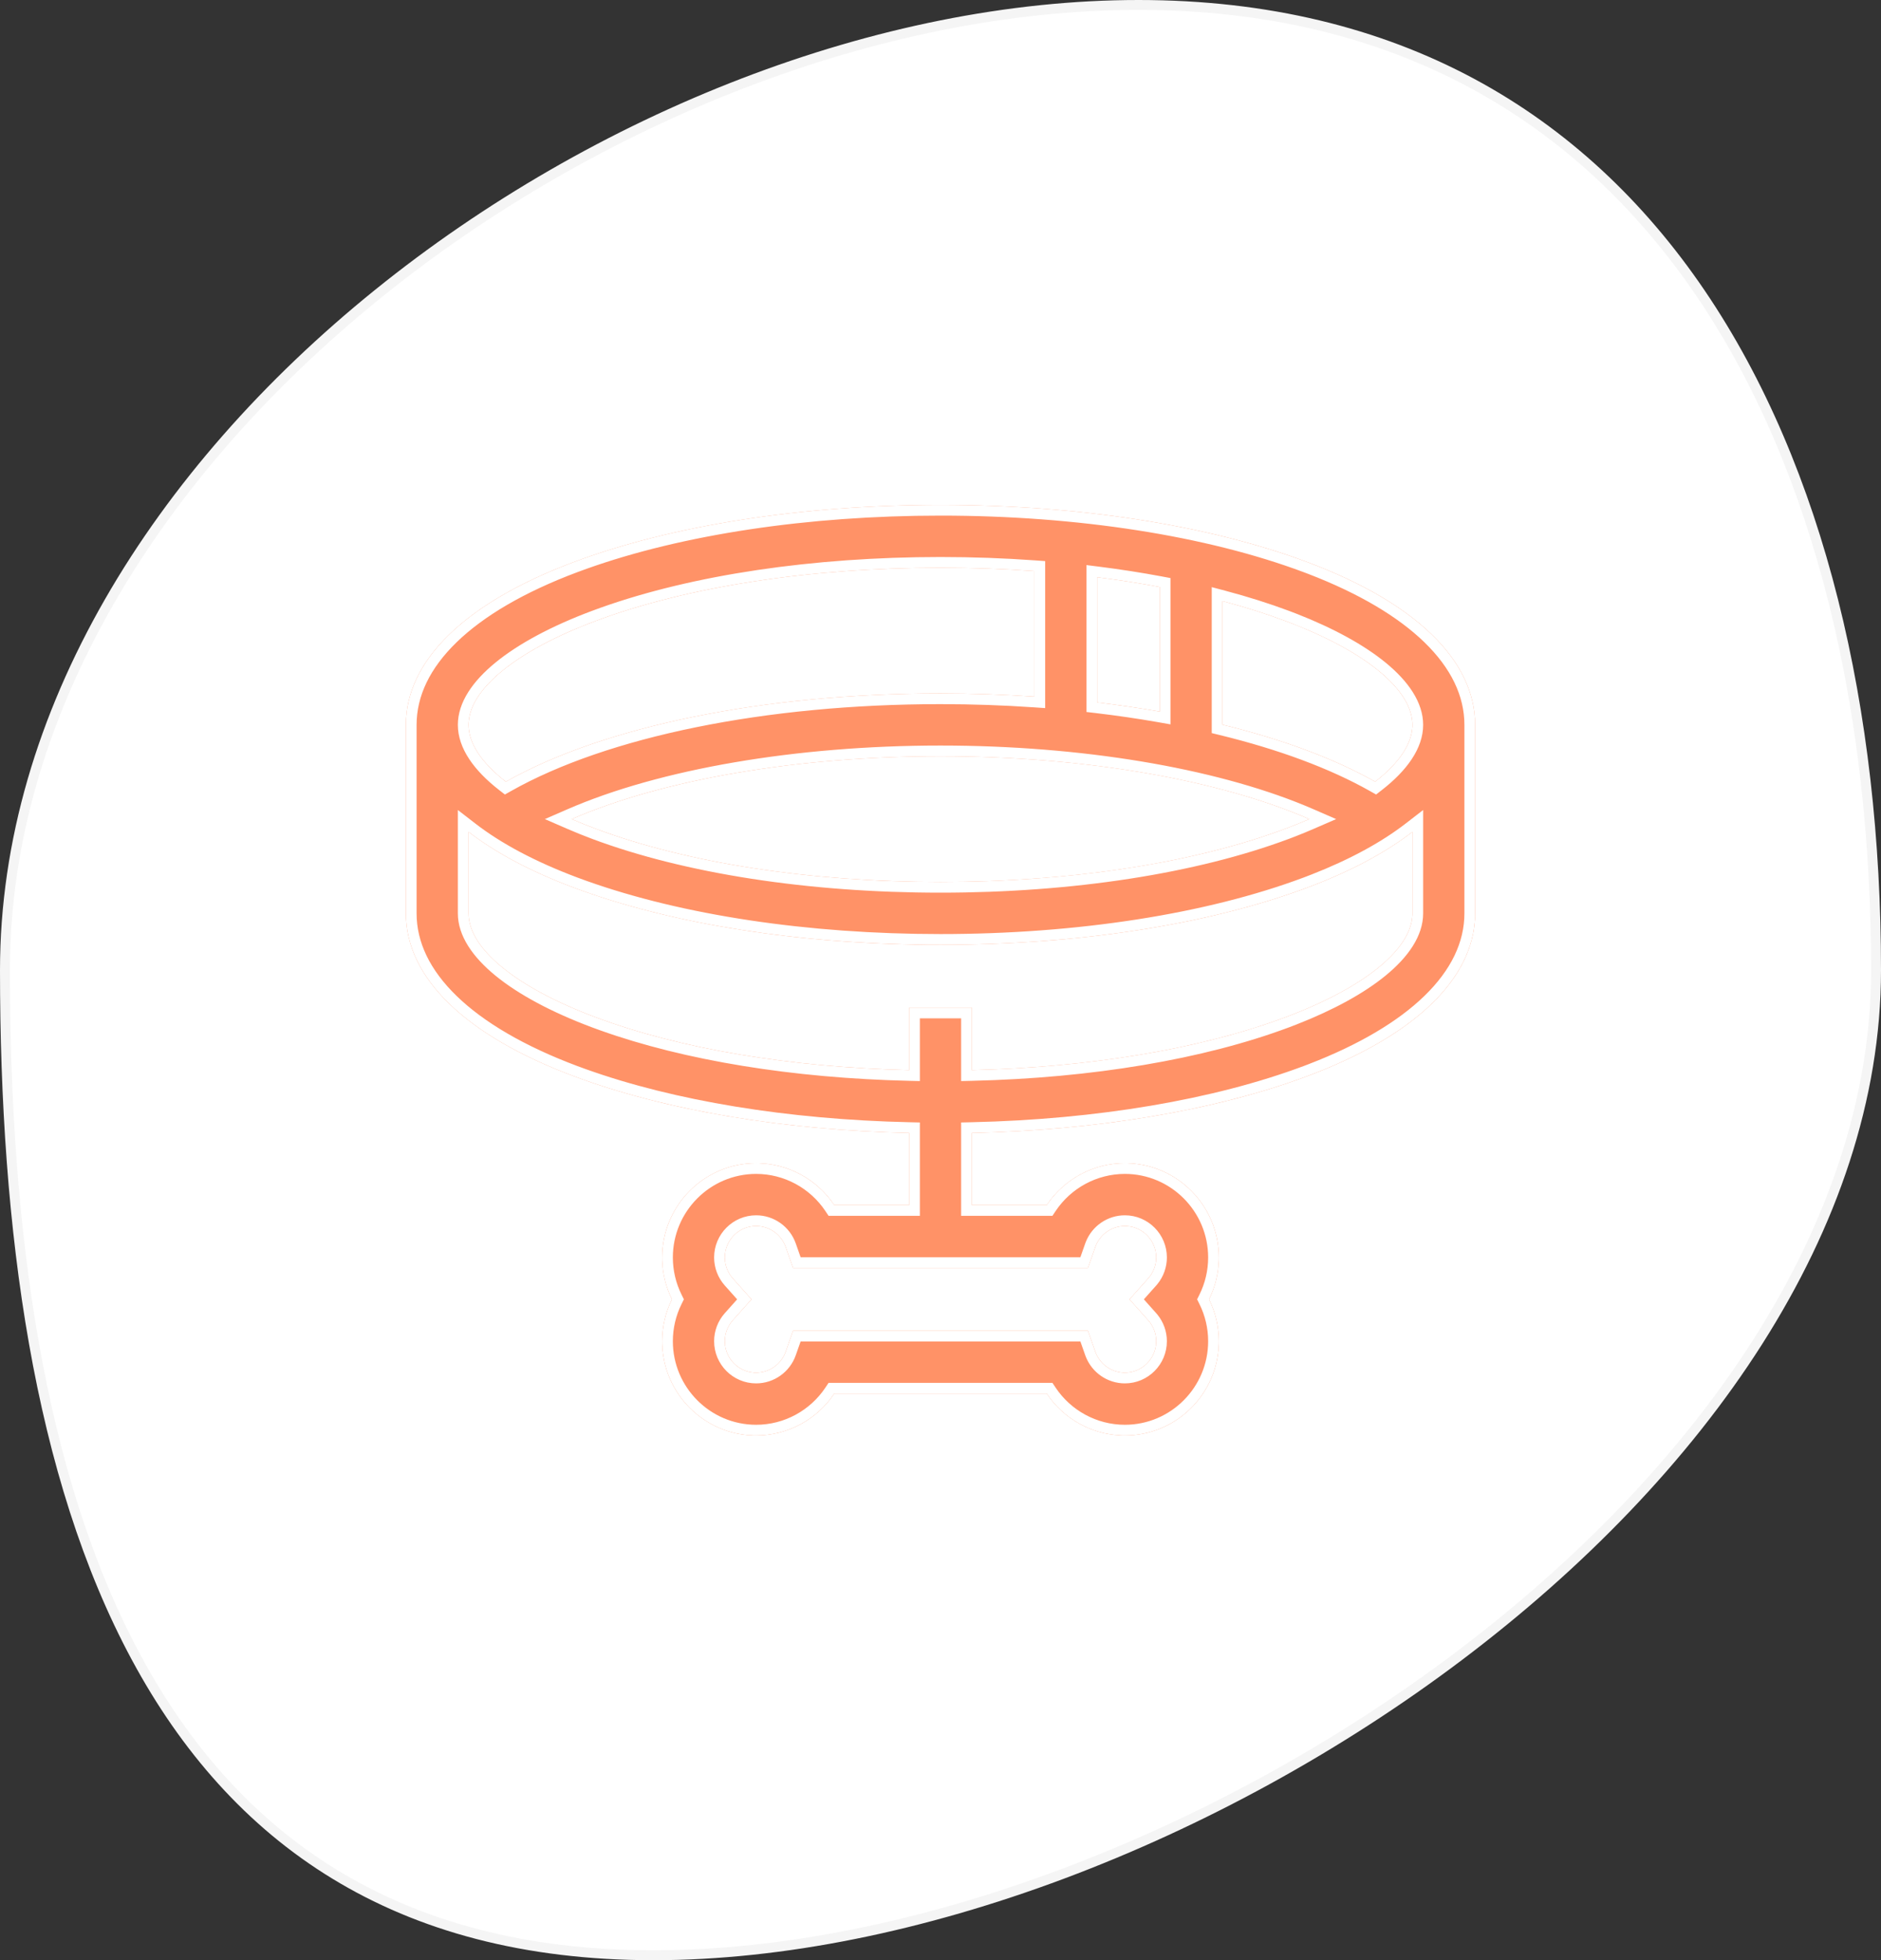 <svg xmlns="http://www.w3.org/2000/svg" fill="none" viewBox="0 0 190 198" height="198" width="190">
<rect x="0" y="0" width="190" height="198" fill="#333333" stroke="none"/>
<path stroke="#F5F5F5" fill="white" d="M115 0.5C141.064 0.5 159.661 11.798 171.762 29.605C183.878 47.437 189.5 71.828 189.5 98C189.5 124.007 171.759 148.878 147.374 167.276C122.998 185.668 92.101 197.5 66 197.5C52.961 197.5 42.371 194.548 33.813 189.326C25.255 184.104 18.701 176.595 13.765 167.438C3.883 149.106 0.5 124.207 0.5 98C0.5 71.969 16.019 47.598 38.14 29.714C60.258 11.832 88.899 0.5 115 0.5Z"></path>
<path fill="#FF9267" d="M132.054 56.778C122.107 53.052 108.948 51 95 51C81.053 51 67.894 53.052 57.947 56.778C47.019 60.872 41 66.71 41 73.217V92.26C41 98.767 47.019 104.605 57.947 108.699C67.138 112.142 79.072 114.154 91.836 114.44V121.725H84.269C82.535 119.127 79.59 117.493 76.377 117.493C71.143 117.493 66.885 121.765 66.885 127.015C66.885 128.497 67.228 129.942 67.873 131.247C67.228 132.551 66.885 133.997 66.885 135.479C66.885 140.729 71.143 145 76.377 145C79.59 145 82.535 143.367 84.269 140.768H105.731C107.465 143.367 110.41 145 113.623 145C118.857 145 123.115 140.729 123.115 135.479C123.115 133.997 122.772 132.551 122.126 131.247C122.772 129.942 123.115 128.497 123.115 127.015C123.115 121.765 118.857 117.493 113.623 117.493C110.41 117.493 107.465 119.127 105.731 121.725H98.164V114.44C110.928 114.154 122.862 112.142 132.053 108.699C142.982 104.605 149 98.767 149 92.26V73.217C149 66.71 142.982 60.872 132.054 56.778ZM109.894 128.073L110.64 125.957C111.086 124.691 112.285 123.841 113.623 123.841C115.368 123.841 116.787 125.265 116.787 127.015C116.787 127.796 116.501 128.547 115.981 129.13L114.092 131.247L115.981 133.363C116.501 133.946 116.787 134.697 116.787 135.478C116.787 137.228 115.368 138.652 113.623 138.652C112.285 138.652 111.086 137.802 110.64 136.536L109.894 134.42H80.107L79.361 136.536C78.915 137.802 77.716 138.652 76.377 138.652C74.632 138.652 73.213 137.228 73.213 135.478C73.213 134.697 73.499 133.946 74.019 133.363L75.909 131.247L74.019 129.13C73.499 128.547 73.213 127.796 73.213 127.015C73.213 125.265 74.632 123.841 76.377 123.841C77.716 123.841 78.915 124.691 79.361 125.957L80.107 128.073H109.894ZM142.672 73.217C142.672 75.092 141.34 77.068 138.905 78.958C134.745 76.61 129.488 74.667 123.477 73.199V60.713C125.726 61.31 127.855 61.981 129.84 62.725C137.875 65.735 142.672 69.657 142.672 73.217ZM110.821 70.954V58.306C112.991 58.579 115.106 58.907 117.149 59.29V71.879C115.1 71.519 112.987 71.21 110.821 70.954ZM132.25 82.736C131.482 83.069 130.68 83.394 129.84 83.709C120.583 87.176 108.21 89.086 95 89.086C81.79 89.086 69.417 87.176 60.161 83.709C59.321 83.394 58.518 83.069 57.751 82.736C66.878 78.762 80.49 76.39 95 76.39C109.51 76.391 123.122 78.762 132.25 82.736ZM60.16 62.725C69.417 59.257 81.79 57.348 95 57.348C98.226 57.348 101.4 57.462 104.493 57.685V70.366C101.4 70.154 98.228 70.043 95 70.043C77.199 70.043 61.029 73.352 51.095 78.958C48.661 77.068 47.328 75.092 47.328 73.217C47.328 69.657 52.125 65.735 60.16 62.725ZM129.84 102.752C121.327 105.941 110.177 107.811 98.164 108.091V101.781H91.836V108.091C79.824 107.811 68.674 105.941 60.16 102.752C52.125 99.742 47.328 95.82 47.328 92.26V84.024C50.049 86.131 53.61 88.031 57.947 89.656C67.894 93.382 81.053 95.434 95 95.434C108.947 95.434 122.107 93.382 132.054 89.656C136.391 88.031 139.951 86.131 142.672 84.024V92.26C142.672 95.82 137.875 99.742 129.84 102.752Z"></path>
<path fill="white" d="M106.307 139.685L106.628 140.166C108.166 142.47 110.778 143.917 113.623 143.917V145L113.322 144.995C110.227 144.897 107.411 143.285 105.731 140.768H84.269C82.534 143.366 79.59 145 76.377 145V143.917C79.222 143.917 81.834 142.47 83.372 140.166L83.692 139.685H106.307ZM122.035 135.478C122.035 134.165 121.731 132.884 121.159 131.729L120.92 131.247L121.159 130.765C121.731 129.61 122.035 128.329 122.035 127.015C122.035 122.363 118.26 118.577 113.623 118.577C110.778 118.577 108.166 120.024 106.628 122.328L106.307 122.809H97.084V113.381L98.14 113.357C110.818 113.073 122.627 111.073 131.676 107.684L132.176 107.494C137.31 105.517 141.231 103.169 143.874 100.605C146.592 97.969 147.92 95.147 147.92 92.26V73.217C147.92 70.329 146.592 67.508 143.874 64.871C141.231 62.307 137.31 59.959 132.177 57.983L131.676 57.793C121.881 54.124 108.857 52.083 95 52.083C81.577 52.083 68.934 53.999 59.252 57.454L58.324 57.793C52.945 59.808 48.854 62.224 46.126 64.871C43.407 67.508 42.08 70.329 42.08 73.217V92.26C42.08 95.147 43.407 97.969 46.126 100.605C48.854 103.252 52.945 105.668 58.324 107.684L59.181 107.997C68.112 111.197 79.578 113.082 91.86 113.357L92.916 113.381V122.809H83.692L83.372 122.328C81.834 120.024 79.222 118.577 76.377 118.577C71.74 118.577 67.965 122.363 67.965 127.015C67.965 128.329 68.269 129.61 68.841 130.765L69.079 131.247L68.841 131.729C68.269 132.884 67.965 134.165 67.965 135.478C67.965 140.13 71.74 143.917 76.377 143.917V145L76.132 144.997C71.092 144.868 67.016 140.78 66.888 135.724L66.885 135.478C66.885 133.997 67.228 132.551 67.874 131.247C67.268 130.024 66.928 128.677 66.888 127.293L66.885 127.015C66.885 121.765 71.143 117.493 76.377 117.493L76.677 117.498C79.673 117.593 82.407 119.106 84.103 121.485L84.269 121.725H91.836V114.44C79.471 114.163 67.885 112.266 58.816 109.017L57.947 108.699C47.019 104.605 41 98.767 41 92.26V73.217C41 66.811 46.832 61.054 57.438 56.971L57.947 56.778C67.894 53.052 81.053 51 95 51C108.948 51 122.107 53.052 132.054 56.778C142.982 60.872 149 66.71 149 73.217V92.26L148.995 92.564C148.81 98.949 142.811 104.669 132.053 108.699L131.184 109.017C122.115 112.266 110.529 114.163 98.164 114.44V121.725H105.731L105.897 121.485C107.649 119.026 110.511 117.493 113.623 117.493L113.867 117.497C118.989 117.627 123.115 121.847 123.115 127.015L123.111 127.293C123.071 128.677 122.732 130.024 122.126 131.247C122.772 132.551 123.115 133.997 123.115 135.478L123.112 135.724C122.982 140.861 118.775 145 113.623 145V143.917C118.26 143.917 122.035 140.13 122.035 135.478ZM109.894 134.421L110.639 136.536C111.071 137.762 112.21 138.599 113.498 138.65L113.623 138.652C115.313 138.652 116.698 137.316 116.783 135.641L116.787 135.478C116.787 134.746 116.535 134.04 116.076 133.475L115.981 133.364L114.092 131.247L115.981 129.13C116.468 128.584 116.751 127.889 116.784 127.161L116.787 127.015C116.787 125.32 115.455 123.93 113.785 123.845L113.623 123.841C112.285 123.841 111.085 124.691 110.639 125.957L109.894 128.073H80.106L79.361 125.957C78.928 124.731 77.79 123.894 76.502 123.843L76.377 123.841C74.632 123.841 73.213 125.265 73.213 127.015L73.217 127.161C73.25 127.89 73.532 128.584 74.019 129.13L75.908 131.247L74.019 133.364L73.924 133.475C73.465 134.04 73.213 134.746 73.213 135.478L73.217 135.641C73.299 137.262 74.599 138.566 76.215 138.648L76.377 138.652C77.674 138.652 78.839 137.854 79.317 136.654L79.361 136.536L80.106 134.421H109.894ZM46.248 92.26V81.82L47.988 83.166C50.601 85.19 54.059 87.043 58.324 88.641L59.252 88.98C68.934 92.435 81.577 94.35 95 94.35V95.434L93.695 95.428C80.668 95.308 68.4 93.395 58.889 90L57.947 89.656C53.61 88.031 50.049 86.13 47.328 84.024V92.26C47.328 95.82 52.126 99.742 60.161 102.752C68.674 105.941 79.824 107.811 91.836 108.091V101.781H98.164V108.091C109.801 107.82 120.629 106.056 129.034 103.047L129.84 102.752C137.75 99.789 142.522 95.942 142.669 92.427L142.672 92.26V84.024C139.951 86.13 136.391 88.031 132.054 89.656L131.112 90C121.284 93.508 108.512 95.434 95 95.434V94.35C108.857 94.35 121.881 92.31 131.676 88.641L132.466 88.338C136.37 86.811 139.562 85.063 142.012 83.166L143.752 81.82V92.26C143.752 94.531 142.241 96.68 139.951 98.552C137.771 100.335 134.712 102.014 130.974 103.477L130.218 103.767C121.561 107.009 110.284 108.892 98.189 109.174L97.084 109.2V102.865H92.916V109.2L91.811 109.174C80.094 108.901 69.145 107.126 60.602 104.067L59.782 103.767C55.699 102.237 52.374 100.454 50.049 98.552C47.759 96.68 46.248 94.531 46.248 92.26ZM96.367 75.314C110.458 75.458 123.664 77.817 132.68 81.742L134.965 82.737L132.679 83.73C132.09 83.986 131.482 84.236 130.853 84.481L130.218 84.724C120.807 88.249 108.298 90.169 95 90.169C81.702 90.169 69.193 88.249 59.782 84.724V84.723C58.925 84.402 58.105 84.071 57.321 83.73L55.035 82.737L57.321 81.742C66.628 77.691 80.399 75.307 95 75.307L96.367 75.314ZM95 76.391C80.49 76.391 66.878 78.762 57.751 82.736C58.518 83.069 59.32 83.394 60.161 83.709C69.417 87.177 81.79 89.086 95 89.086C107.797 89.086 119.809 87.294 128.963 84.03L129.84 83.709C130.68 83.394 131.483 83.069 132.25 82.736C123.408 78.886 110.356 76.541 96.358 76.398L95 76.391ZM104.492 57.685C101.4 57.463 98.225 57.348 95 57.348C81.79 57.348 69.417 59.257 60.161 62.725L59.416 63.009C51.83 65.979 47.328 69.768 47.328 73.217C47.328 75.033 48.579 76.945 50.87 78.781L51.095 78.958C61.029 73.352 77.199 70.043 95 70.043C98.228 70.043 101.4 70.154 104.492 70.366V57.685ZM142.672 73.217C142.672 69.768 138.17 65.98 130.583 63.01L129.84 62.725C127.855 61.981 125.726 61.31 123.477 60.713V73.199C129.3 74.621 134.416 76.489 138.512 78.739L138.905 78.958C141.263 77.127 142.588 75.216 142.668 73.393L142.672 73.217ZM117.149 59.29C115.105 58.907 112.991 58.578 110.821 58.306V70.953C112.987 71.21 115.1 71.519 117.149 71.879V59.29ZM117.867 127.015C117.867 127.997 117.529 128.945 116.913 129.703L116.786 129.852L115.541 131.247L116.785 132.641L116.913 132.79C117.529 133.548 117.867 134.496 117.867 135.478C117.867 137.827 115.964 139.736 113.623 139.736C111.883 139.736 110.321 138.666 109.681 137.055L109.621 136.898L109.13 135.504H80.87L80.379 136.898C79.78 138.596 78.173 139.736 76.377 139.736C74.036 139.736 72.133 137.827 72.133 135.478C72.133 134.43 72.517 133.422 73.215 132.641L74.459 131.247L73.214 129.852C72.517 129.072 72.133 128.063 72.133 127.015C72.133 124.667 74.036 122.758 76.377 122.758C78.173 122.758 79.78 123.897 80.379 125.596L80.87 126.99H109.13L109.621 125.596L109.681 125.438C110.321 123.827 111.883 122.758 113.623 122.758C115.964 122.758 117.867 124.667 117.867 127.015ZM143.752 73.217C143.752 75.608 142.08 77.863 139.566 79.815L139 80.254L138.376 79.902C134.325 77.616 129.167 75.703 123.222 74.251L122.397 74.05V59.306L123.753 59.666C126.032 60.271 128.196 60.953 130.218 61.71L130.974 61.999C134.713 63.463 137.771 65.142 139.952 66.925C142.242 68.797 143.752 70.945 143.752 73.217ZM118.229 73.168L116.963 72.945C114.934 72.59 112.841 72.284 110.694 72.029L109.741 71.917V57.079L110.955 57.231C113.145 57.506 115.281 57.838 117.348 58.225L118.229 58.391V73.168ZM105.573 71.526L104.419 71.447C101.351 71.237 98.203 71.126 95 71.126C77.292 71.126 61.332 74.424 51.624 79.902L51.001 80.254L50.434 79.815C47.921 77.863 46.248 75.607 46.248 73.217C46.248 70.945 47.759 68.797 50.049 66.925C52.374 65.023 55.699 63.239 59.782 61.71L60.674 61.384C69.976 58.066 82.117 56.264 95 56.264C98.251 56.264 101.452 56.38 104.57 56.605L105.573 56.676V71.526Z"></path>
</svg>
